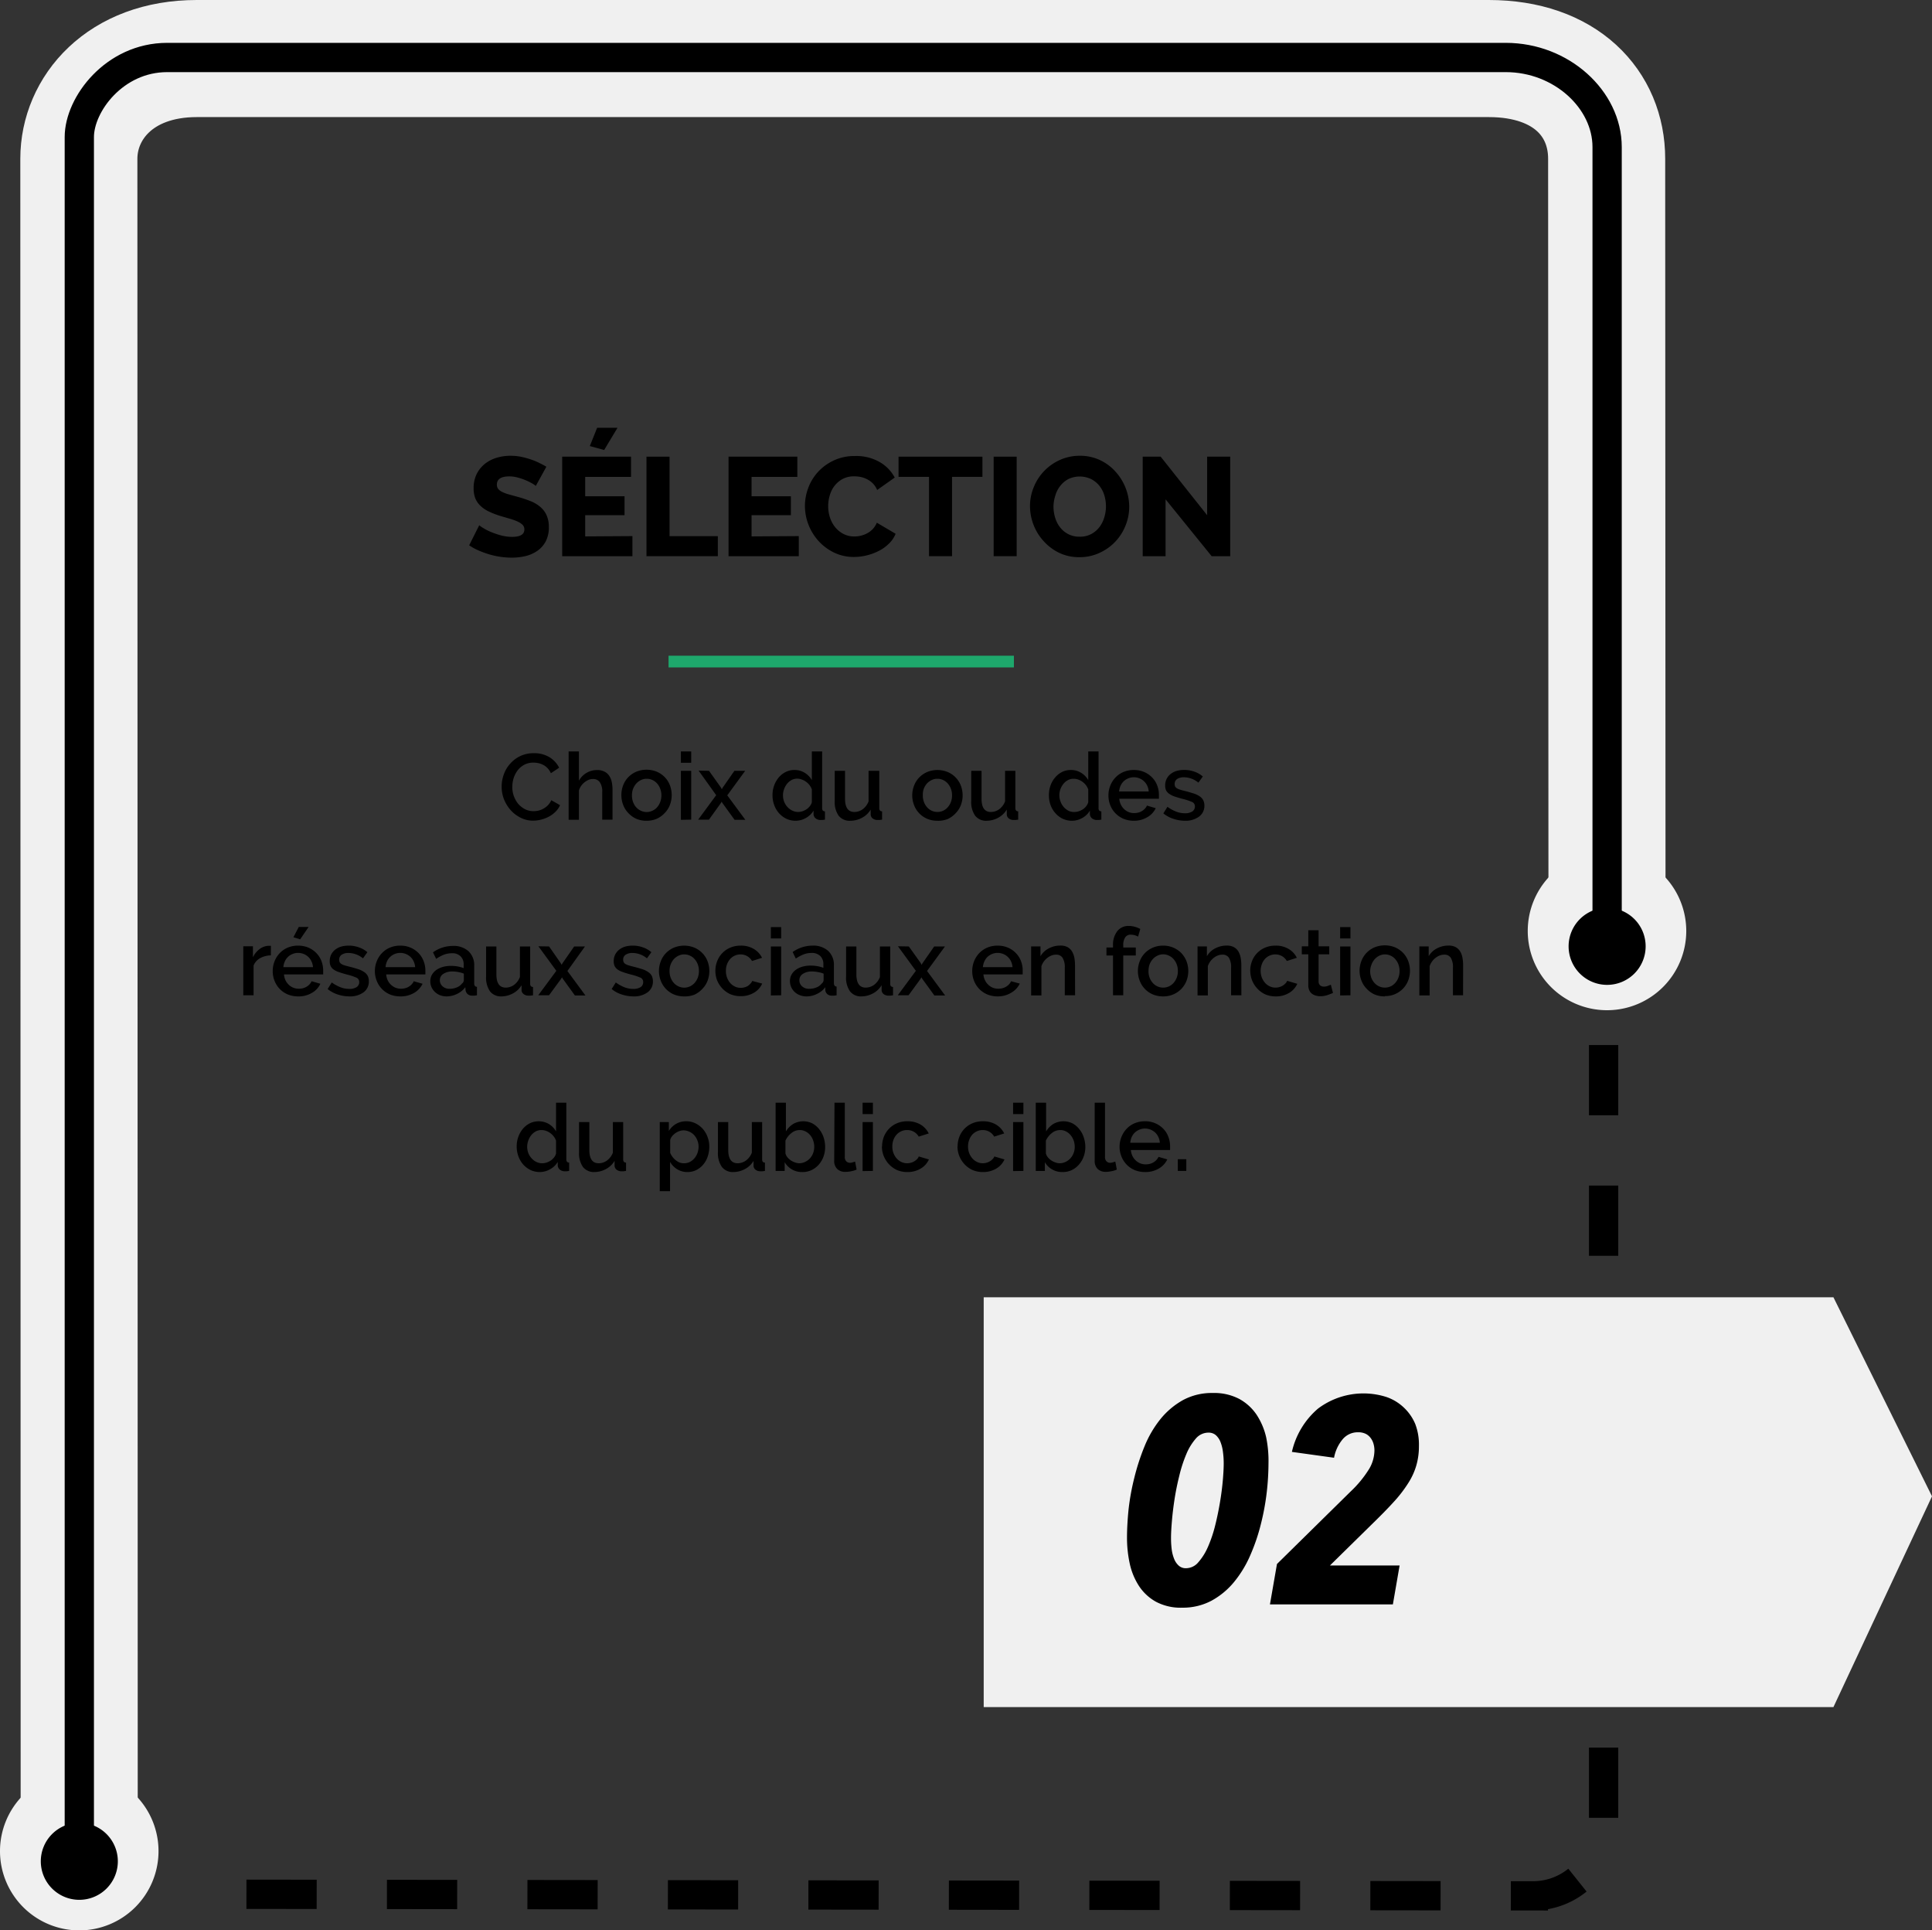 <svg id="Gris" xmlns="http://www.w3.org/2000/svg" viewBox="0 0 330.05 329.71"><rect x="0" y="0" width="330.05" height="329.71" fill="#333333" stroke="none"/><defs><style>.cls-1,.cls-2,.cls-4,.cls-5,.cls-6{fill:none;}.cls-1,.cls-4{stroke:#000;stroke-width:5px;}.cls-1,.cls-4,.cls-6{stroke-miterlimit:10;}.cls-1{stroke-dasharray:12;}.cls-2{stroke:#f0f0f0;stroke-linecap:round;stroke-linejoin:round;stroke-width:20px;}.cls-3{fill:#f0f0f0;}.cls-6{stroke:#1ea86c;stroke-width:2px;}</style></defs><path class="cls-1" d="M836.89,698.55l219.85.27a12.05,12.05,0,0,0,12-12l0-117v-36.4" transform="translate(-794.79 -375)"/><path class="cls-2" d="M1069.32,534.72l-.06-132.61c0-9.41-7-17.11-20.14-17.11H828.4c-13.14,0-20.14,8.49-20.14,17.11l.06,289.74" transform="translate(-794.79 -375)"/><path class="cls-3" d="M1082.86,534a13.54,13.54,0,1,1-13.55-13.53A13.55,13.55,0,0,1,1082.86,534Z" transform="translate(-794.79 -375)"/><path class="cls-3" d="M794.79,691.17a13.54,13.54,0,1,0,13.53-13.53A13.54,13.54,0,0,0,794.79,691.17Z" transform="translate(-794.79 -375)"/><polygon class="cls-3" points="313.21 221.58 168.05 221.58 168.05 291.58 313.21 291.58 330.05 255.58 313.21 221.58"/><path class="cls-4" d="M1069.34,537V400.11c0-8.09-7.79-15.29-17.31-15.29H823.34c-9,0-15,8-15,13.59V693.25" transform="translate(-794.79 -375)"/><path d="M1075.92,536.64a6.58,6.58,0,1,1-6.58-6.58A6.57,6.57,0,0,1,1075.92,536.64Z" transform="translate(-794.79 -375)"/><path d="M801.76,692.92a6.58,6.58,0,1,0,6.58-6.58A6.58,6.58,0,0,0,801.76,692.92Z" transform="translate(-794.79 -375)"/><path class="cls-5" d="M807.47,512.52" transform="translate(-794.79 -375)"/><path d="M1011.49,625a44.68,44.68,0,0,1-.3,4.9,41.45,41.45,0,0,1-1,5.42,32.75,32.75,0,0,1-1.8,5.3,19.13,19.13,0,0,1-2.77,4.58,13.09,13.09,0,0,1-3.85,3.2,10.39,10.39,0,0,1-5,1.2,9,9,0,0,1-4.48-1,8.25,8.25,0,0,1-2.92-2.7,11.45,11.45,0,0,1-1.58-3.82,20.73,20.73,0,0,1-.47-4.4c0-1.47.09-3.1.27-4.9a40.69,40.69,0,0,1,1-5.45,38,38,0,0,1,1.75-5.35,18.57,18.57,0,0,1,2.7-4.6,13.3,13.3,0,0,1,3.83-3.23,10.37,10.37,0,0,1,5.1-1.22,9.24,9.24,0,0,1,4.5,1,8.48,8.48,0,0,1,3,2.73,11.79,11.79,0,0,1,1.63,3.87A20.17,20.17,0,0,1,1011.49,625Zm-7.65,0a14.2,14.2,0,0,0-.13-2,6.94,6.94,0,0,0-.42-1.7,3.06,3.06,0,0,0-.81-1.18,1.88,1.88,0,0,0-1.26-.42,2.82,2.82,0,0,0-2.13,1,9.65,9.65,0,0,0-1.64,2.68,23.3,23.3,0,0,0-1.2,3.7q-.51,2.05-.81,4t-.45,3.75q-.15,1.75-.15,2.85a15.22,15.22,0,0,0,.12,2,6.56,6.56,0,0,0,.43,1.63,3,3,0,0,0,.78,1.12,1.76,1.76,0,0,0,1.23.43,2.76,2.76,0,0,0,2.09-1,10,10,0,0,0,1.66-2.65,22.59,22.59,0,0,0,1.23-3.65c.34-1.35.61-2.69.83-4s.38-2.58.48-3.73S1003.84,625.71,1003.84,625Z" transform="translate(-794.79 -375)"/><path d="M1037.19,622a11.66,11.66,0,0,1-.43,3.25,11.34,11.34,0,0,1-1.32,2.95,22.26,22.26,0,0,1-2.25,3q-1.35,1.51-3.2,3.33l-8,7.86h11.9l-1.15,6.65h-21l1.2-6.9,12.6-12.4a19,19,0,0,0,3.17-3.88,6.32,6.32,0,0,0,.88-3.12,4.16,4.16,0,0,0-.15-1.1,3,3,0,0,0-.48-1,2.43,2.43,0,0,0-.85-.73,2.87,2.87,0,0,0-1.32-.27,3.35,3.35,0,0,0-2.65,1.22,6.84,6.84,0,0,0-1.45,3.13l-7.2-1a13.69,13.69,0,0,1,4.47-7.4,12.92,12.92,0,0,1,11.6-2,8.11,8.11,0,0,1,3,1.78,8.22,8.22,0,0,1,2,2.85A9.88,9.88,0,0,1,1037.19,622Z" transform="translate(-794.79 -375)"/><line class="cls-6" x1="114.21" y1="113" x2="173.21" y2="113"/><path d="M886.32,458a3.09,3.09,0,0,0-.5-.36,10.26,10.26,0,0,0-2.5-1.05,5.39,5.39,0,0,0-1.53-.22c-1.41,0-2.12.47-2.12,1.42a1.17,1.17,0,0,0,.23.72,2,2,0,0,0,.67.51,6.65,6.65,0,0,0,1.12.42l1.56.43a21.14,21.14,0,0,1,2.21.74,5.83,5.83,0,0,1,1.66,1,4,4,0,0,1,1.06,1.43,4.91,4.91,0,0,1,.37,2,5.06,5.06,0,0,1-.54,2.44,4.54,4.54,0,0,1-1.43,1.61,6.08,6.08,0,0,1-2,.89,10.31,10.31,0,0,1-2.37.27,14,14,0,0,1-1.92-.14,14.87,14.87,0,0,1-1.92-.42,17.67,17.67,0,0,1-1.81-.66,9.65,9.65,0,0,1-1.62-.89l1.72-3.43a3.74,3.74,0,0,0,.63.45,9.23,9.23,0,0,0,1.31.68,14.67,14.67,0,0,0,1.74.6,7.49,7.49,0,0,0,1.94.26c1.39,0,2.09-.42,2.09-1.27a1.09,1.09,0,0,0-.31-.79,3,3,0,0,0-.87-.57,9.74,9.74,0,0,0-1.31-.47l-1.64-.48a14.58,14.58,0,0,1-2-.78,5.35,5.35,0,0,1-1.43-1,3.71,3.71,0,0,1-.84-1.27,4.77,4.77,0,0,1-.27-1.68,5.44,5.44,0,0,1,.5-2.38,5.29,5.29,0,0,1,1.37-1.74,5.9,5.9,0,0,1,2-1.06,8,8,0,0,1,2.42-.36,9.34,9.34,0,0,1,1.75.16,13.73,13.73,0,0,1,1.65.44,10.39,10.39,0,0,1,1.48.6c.46.22.88.44,1.26.67Z" transform="translate(-794.79 -375)"/><path d="M902.83,466.57V470h-12V453h11.76v3.46h-7.83v3.31h6.72V463h-6.72v3.62ZM898,451.86l-2.45-.67,1.25-3.12h3.48Z" transform="translate(-794.79 -375)"/><path d="M905.23,470V453h3.94v13.58h8.25V470Z" transform="translate(-794.79 -375)"/><path d="M931.25,466.57V470h-12V453H931v3.46h-7.82v3.31h6.72V463h-6.72v3.62Z" transform="translate(-794.79 -375)"/><path d="M932.3,461.37a8.64,8.64,0,0,1,.58-3.06,8.2,8.2,0,0,1,1.68-2.73,8.44,8.44,0,0,1,2.69-1.94,8.28,8.28,0,0,1,3.6-.75,8.05,8.05,0,0,1,4.16,1,6.64,6.64,0,0,1,2.63,2.68l-3,2.12a3.64,3.64,0,0,0-.74-1.12,3.71,3.71,0,0,0-1-.72,4,4,0,0,0-1.08-.38,5.08,5.08,0,0,0-1.08-.11,4.12,4.12,0,0,0-2,.45,4.43,4.43,0,0,0-1.39,1.18,4.7,4.7,0,0,0-.81,1.63,6.52,6.52,0,0,0-.27,1.85,6.3,6.3,0,0,0,.31,1.94,5.21,5.21,0,0,0,.9,1.66,4.47,4.47,0,0,0,1.42,1.14,4,4,0,0,0,1.86.42,4.63,4.63,0,0,0,1.09-.13,4.54,4.54,0,0,0,1.08-.41,3.62,3.62,0,0,0,.95-.72,3.46,3.46,0,0,0,.7-1.09l3.21,1.89a4.73,4.73,0,0,1-1.14,1.68,6.65,6.65,0,0,1-1.74,1.25,9.16,9.16,0,0,1-2.09.77,9,9,0,0,1-2.16.26,7.66,7.66,0,0,1-3.39-.75,8.7,8.7,0,0,1-2.67-2,9,9,0,0,1-1.72-2.83A8.8,8.8,0,0,1,932.3,461.37Z" transform="translate(-794.79 -375)"/><path d="M962.62,456.45h-5.19V470H953.5V456.45h-5.21V453h14.33Z" transform="translate(-794.79 -375)"/><path d="M964.54,470V453h3.93v17Z" transform="translate(-794.79 -375)"/><path d="M979.2,470.17a7.9,7.9,0,0,1-3.46-.74,8.59,8.59,0,0,1-2.66-2,8.78,8.78,0,0,1-1.72-2.77,8.88,8.88,0,0,1-.61-3.21,8.4,8.4,0,0,1,.64-3.24,8.54,8.54,0,0,1,1.77-2.75,8.67,8.67,0,0,1,2.7-1.9,8.2,8.2,0,0,1,3.41-.71,7.87,7.87,0,0,1,3.46.75,8.2,8.2,0,0,1,2.66,2,9,9,0,0,1,2.31,5.95,8.58,8.58,0,0,1-.64,3.24,8.54,8.54,0,0,1-4.45,4.65A8,8,0,0,1,979.2,470.17Zm-4.44-8.64a6.4,6.4,0,0,0,.29,1.91,5,5,0,0,0,.85,1.65,4.24,4.24,0,0,0,1.4,1.15,4.11,4.11,0,0,0,1.92.43,4,4,0,0,0,2-.46,4.31,4.31,0,0,0,1.39-1.18,5.08,5.08,0,0,0,.83-1.66,6.44,6.44,0,0,0,0-3.79,4.8,4.8,0,0,0-.86-1.63,4.3,4.3,0,0,0-1.41-1.13,4.55,4.55,0,0,0-3.86,0,4.39,4.39,0,0,0-1.39,1.17,4.72,4.72,0,0,0-.84,1.64A6.34,6.34,0,0,0,974.76,461.53Z" transform="translate(-794.79 -375)"/><path d="M993.91,460.29V470H990V453h3.07l7.94,10V453h3.94v17h-3.17Z" transform="translate(-794.79 -375)"/><path d="M880.49,509.27a5.87,5.87,0,0,1,.37-2,5.33,5.33,0,0,1,1.08-1.82,5.39,5.39,0,0,1,1.73-1.31,5.3,5.3,0,0,1,2.32-.49,5,5,0,0,1,2.66.68,4.48,4.48,0,0,1,1.66,1.8l-1.41.94a3,3,0,0,0-.57-.86,2.59,2.59,0,0,0-.74-.56,3.06,3.06,0,0,0-.83-.3,4,4,0,0,0-.83-.09,3.28,3.28,0,0,0-1.57.36,3.58,3.58,0,0,0-1.13.95,4.55,4.55,0,0,0-.69,1.33,5,5,0,0,0-.23,1.47,4.5,4.5,0,0,0,1,2.92,4,4,0,0,0,1.16.92,3.19,3.19,0,0,0,1.48.34,3.64,3.64,0,0,0,.85-.1,3.29,3.29,0,0,0,.85-.34,3.43,3.43,0,0,0,.75-.58,3,3,0,0,0,.57-.85l1.49.85a3.45,3.45,0,0,1-.77,1.12,4.86,4.86,0,0,1-1.12.83,6,6,0,0,1-1.32.51,5.43,5.43,0,0,1-1.37.18,4.6,4.6,0,0,1-2.19-.52,5.71,5.71,0,0,1-1.71-1.33,6.33,6.33,0,0,1-1.12-1.87A5.88,5.88,0,0,1,880.49,509.27Z" transform="translate(-794.79 -375)"/><path d="M899.43,515h-1.76v-4.69a2.8,2.8,0,0,0-.41-1.7,1.36,1.36,0,0,0-1.17-.55,1.94,1.94,0,0,0-.74.14,2.73,2.73,0,0,0-.69.41,2.91,2.91,0,0,0-.59.62,2.62,2.62,0,0,0-.38.79v5h-1.76V503.35h1.76v5a3.5,3.5,0,0,1,3.1-1.82,2.62,2.62,0,0,1,1.29.28,2.14,2.14,0,0,1,.81.74,3,3,0,0,1,.42,1.08,6.86,6.86,0,0,1,.12,1.31Z" transform="translate(-794.79 -375)"/><path d="M905.24,515.19a4.38,4.38,0,0,1-1.78-.35,4.27,4.27,0,0,1-1.36-1,4.08,4.08,0,0,1-.86-1.38,4.72,4.72,0,0,1,0-3.31,4.09,4.09,0,0,1,.87-1.39,4.24,4.24,0,0,1,1.36-.94,4.65,4.65,0,0,1,3.54,0,4.24,4.24,0,0,1,1.36.94,4.09,4.09,0,0,1,.87,1.39,4.72,4.72,0,0,1,0,3.31,4,4,0,0,1-.87,1.38,4.27,4.27,0,0,1-1.36,1A4.4,4.4,0,0,1,905.24,515.19Zm-2.49-4.32a3.14,3.14,0,0,0,.19,1.12,2.71,2.71,0,0,0,.52.89,2.45,2.45,0,0,0,.8.59,2.29,2.29,0,0,0,2,0,2.34,2.34,0,0,0,.8-.6,2.87,2.87,0,0,0,.52-.9,3.1,3.1,0,0,0,.2-1.12,3.17,3.17,0,0,0-.2-1.11,2.76,2.76,0,0,0-.52-.9,2.34,2.34,0,0,0-.8-.6,2.17,2.17,0,0,0-1-.22,2.2,2.2,0,0,0-1,.23,2.71,2.71,0,0,0-.79.6,3.27,3.27,0,0,0-.54.91A3.12,3.12,0,0,0,902.75,510.87Z" transform="translate(-794.79 -375)"/><path d="M911.11,505.29v-1.94h1.76v1.94Zm0,9.74v-8.37h1.76V515Z" transform="translate(-794.79 -375)"/><path d="M915.91,506.66l2.05,2.87.14.27.15-.27,2-2.87h1.84l-3.06,4.19,3.09,4.18h-1.84l-2.06-2.85-.15-.25-.14.25L915.9,515h-1.84l3.08-4.18-3-4.19Z" transform="translate(-794.79 -375)"/><path d="M930.7,515.19a3.72,3.72,0,0,1-1.57-.34,4,4,0,0,1-1.25-.94,4.25,4.25,0,0,1-.82-1.38,4.8,4.8,0,0,1-.3-1.71,4.69,4.69,0,0,1,.28-1.65,4.49,4.49,0,0,1,.78-1.37,3.73,3.73,0,0,1,1.19-.94,3.23,3.23,0,0,1,1.49-.34,3.19,3.19,0,0,1,1.78.49,3.47,3.47,0,0,1,1.2,1.24v-4.9h1.76V513a.68.68,0,0,0,.1.43.5.5,0,0,0,.38.15V515l-.44.06-.28,0a1.32,1.32,0,0,1-.86-.27,1,1,0,0,1-.37-.71l0-.62a3.41,3.41,0,0,1-1.27,1.23A3.53,3.53,0,0,1,930.7,515.19Zm.43-1.5a2.65,2.65,0,0,0,.77-.13,3.27,3.27,0,0,0,.7-.35,2.52,2.52,0,0,0,.55-.53,1.71,1.71,0,0,0,.33-.66v-2.19a2.75,2.75,0,0,0-1-1.31,2.54,2.54,0,0,0-.71-.37A2.21,2.21,0,0,0,931,508a2,2,0,0,0-1,.24,2.59,2.59,0,0,0-.76.64,3.21,3.21,0,0,0-.5.91,3,3,0,0,0-.19,1.06,3.06,3.06,0,0,0,.2,1.09,3,3,0,0,0,.55.89,2.79,2.79,0,0,0,.81.61A2.25,2.25,0,0,0,931.13,513.69Z" transform="translate(-794.79 -375)"/><path d="M940.06,515.19a2.38,2.38,0,0,1-2-.86,4.06,4.06,0,0,1-.67-2.55v-5.12h1.76v4.77c0,1.5.53,2.26,1.6,2.26a2.44,2.44,0,0,0,1.42-.47,3,3,0,0,0,1-1.34v-5.22H945V513a.67.67,0,0,0,.11.43.47.47,0,0,0,.37.15V515l-.44.06-.34,0a1.34,1.34,0,0,1-.82-.26.9.9,0,0,1-.35-.68l0-.84a3.74,3.74,0,0,1-1.46,1.39A4.17,4.17,0,0,1,940.06,515.19Z" transform="translate(-794.79 -375)"/><path d="M954.94,515.19a4.43,4.43,0,0,1-1.79-.35,4.12,4.12,0,0,1-2.21-2.33,4.57,4.57,0,0,1,0-3.31,4.09,4.09,0,0,1,.87-1.39,4.24,4.24,0,0,1,1.36-.94,4.63,4.63,0,0,1,3.53,0,4.13,4.13,0,0,1,2.24,2.33,4.72,4.72,0,0,1,0,3.31,4.12,4.12,0,0,1-.88,1.38,4.27,4.27,0,0,1-1.36,1A4.35,4.35,0,0,1,954.94,515.19Zm-2.5-4.32a3.14,3.14,0,0,0,.19,1.12,2.92,2.92,0,0,0,.53.89,2.41,2.41,0,0,0,.79.59,2.33,2.33,0,0,0,2.76-.6,2.89,2.89,0,0,0,.53-.9,3.1,3.1,0,0,0,.19-1.12,3.16,3.16,0,0,0-.19-1.11,2.78,2.78,0,0,0-.53-.9,2.31,2.31,0,0,0-.79-.6,2.17,2.17,0,0,0-1-.22,2.13,2.13,0,0,0-1,.23,2.63,2.63,0,0,0-.8.6,3,3,0,0,0-.53.91A3.12,3.12,0,0,0,952.44,510.87Z" transform="translate(-794.79 -375)"/><path d="M963.38,515.19a2.37,2.37,0,0,1-2-.86,4.06,4.06,0,0,1-.67-2.55v-5.12h1.76v4.77c0,1.5.53,2.26,1.6,2.26a2.46,2.46,0,0,0,1.42-.47,3,3,0,0,0,1-1.34v-5.22h1.76V513a.67.67,0,0,0,.11.43.46.46,0,0,0,.37.15V515l-.45.06-.33,0a1.34,1.34,0,0,1-.82-.26.9.9,0,0,1-.35-.68l0-.84a3.81,3.81,0,0,1-1.46,1.39A4.21,4.21,0,0,1,963.38,515.19Z" transform="translate(-794.79 -375)"/><path d="M977.91,515.19a3.75,3.75,0,0,1-1.57-.34,4,4,0,0,1-1.24-.94,4.27,4.27,0,0,1-.83-1.38,4.8,4.8,0,0,1-.29-1.71,4.92,4.92,0,0,1,.27-1.65,4.31,4.31,0,0,1,.79-1.37,3.8,3.8,0,0,1,1.18-.94,3.27,3.27,0,0,1,1.5-.34,3.24,3.24,0,0,1,1.78.49,3.47,3.47,0,0,1,1.2,1.24v-4.9h1.76V513a.68.68,0,0,0,.1.43.48.48,0,0,0,.38.15V515l-.44.06-.29,0a1.34,1.34,0,0,1-.86-.27,1,1,0,0,1-.37-.71l0-.62a3.38,3.38,0,0,1-1.26,1.23A3.59,3.59,0,0,1,977.91,515.19Zm.43-1.5a2.54,2.54,0,0,0,.77-.13,3.35,3.35,0,0,0,.71-.35,2.76,2.76,0,0,0,.55-.53,2,2,0,0,0,.33-.66v-2.19a3,3,0,0,0-.41-.74,3.23,3.23,0,0,0-.6-.57,2.68,2.68,0,0,0-.71-.37,2.31,2.31,0,0,0-.77-.13,2,2,0,0,0-1,.24,2.47,2.47,0,0,0-.76.64,3.11,3.11,0,0,0-.69,2A3.06,3.06,0,0,0,976,512a2.79,2.79,0,0,0,1.36,1.5A2.17,2.17,0,0,0,978.34,513.69Z" transform="translate(-794.79 -375)"/><path d="M988.49,515.19a4.63,4.63,0,0,1-1.78-.34,4.28,4.28,0,0,1-1.37-.94,4.12,4.12,0,0,1-.88-1.38,4.38,4.38,0,0,1-.31-1.66,4.46,4.46,0,0,1,.31-1.67,4.27,4.27,0,0,1,.88-1.39,4.16,4.16,0,0,1,1.37-.95,4.46,4.46,0,0,1,1.79-.34,4.4,4.4,0,0,1,1.77.35,4.09,4.09,0,0,1,1.35.94,3.84,3.84,0,0,1,.86,1.36,4.39,4.39,0,0,1,.29,1.62c0,.13,0,.25,0,.36s0,.2,0,.28H986a2.74,2.74,0,0,0,.27,1,2.43,2.43,0,0,0,.56.77,2.51,2.51,0,0,0,.78.51,2.39,2.39,0,0,0,.92.17,3.27,3.27,0,0,0,.7-.08,2.53,2.53,0,0,0,.63-.26,2.24,2.24,0,0,0,.51-.41,1.69,1.69,0,0,0,.35-.53l1.51.44a3.49,3.49,0,0,1-1.44,1.54A4.41,4.41,0,0,1,988.49,515.19Zm2.54-5a2.84,2.84,0,0,0-.26-1,2.54,2.54,0,0,0-.56-.76,2.4,2.4,0,0,0-.78-.49,2.5,2.5,0,0,0-.94-.18,2.46,2.46,0,0,0-.94.18,2.64,2.64,0,0,0-.78.49,2.49,2.49,0,0,0-.54.76,3.09,3.09,0,0,0-.26,1Z" transform="translate(-794.79 -375)"/><path d="M997.25,515.19a6.3,6.3,0,0,1-2-.33,5.17,5.17,0,0,1-1.72-.93l.7-1.12a6.71,6.71,0,0,0,1.49.82,4.11,4.11,0,0,0,1.5.28,2.21,2.21,0,0,0,1.24-.3,1,1,0,0,0,.46-.87.8.8,0,0,0-.51-.77,10.34,10.34,0,0,0-1.6-.52c-.53-.14-1-.28-1.35-.4a3.67,3.67,0,0,1-.91-.45A1.66,1.66,0,0,1,994,510a1.88,1.88,0,0,1-.16-.82,2.45,2.45,0,0,1,.25-1.14,2.33,2.33,0,0,1,.69-.84,3,3,0,0,1,1-.52,4.72,4.72,0,0,1,1.28-.17,5.08,5.08,0,0,1,1.76.29,4.35,4.35,0,0,1,1.45.83l-.75,1.05a4,4,0,0,0-2.48-.92,2.11,2.11,0,0,0-1.13.28,1,1,0,0,0-.45.88,1,1,0,0,0,.09.44.93.93,0,0,0,.32.3,2.31,2.31,0,0,0,.56.23c.22.07.51.15.85.23.57.14,1,.28,1.47.42a4,4,0,0,1,1,.49,1.73,1.73,0,0,1,.59.65,2,2,0,0,1,.2.91,2.26,2.26,0,0,1-.91,1.89A3.89,3.89,0,0,1,997.25,515.19Z" transform="translate(-794.79 -375)"/><path d="M841.06,538.18a4,4,0,0,0-1.82.47,2.56,2.56,0,0,0-1.13,1.26V545h-1.76v-8.37H838v1.87a3.83,3.83,0,0,1,1.12-1.38,2.74,2.74,0,0,1,1.5-.57h.26l.19,0Z" transform="translate(-794.79 -375)"/><path d="M845.71,545.19a4.58,4.58,0,0,1-1.77-.34,4.18,4.18,0,0,1-1.37-.94,4.23,4.23,0,0,1-.88-1.38,4.38,4.38,0,0,1-.31-1.66,4.46,4.46,0,0,1,.31-1.67,4.27,4.27,0,0,1,.88-1.39,4.06,4.06,0,0,1,1.37-.95,4.46,4.46,0,0,1,1.79-.34,4.4,4.4,0,0,1,1.77.35,4.09,4.09,0,0,1,1.35.94,4,4,0,0,1,.86,1.36,4.61,4.61,0,0,1,.29,1.62c0,.13,0,.25,0,.36s0,.2,0,.28h-6.7a3,3,0,0,0,.26,1,2.59,2.59,0,0,0,.56.77,2.44,2.44,0,0,0,.79.51,2.59,2.59,0,0,0,.92.17,3.17,3.17,0,0,0,.69-.08,2.77,2.77,0,0,0,.64-.26,2.24,2.24,0,0,0,.51-.41,1.88,1.88,0,0,0,.35-.53l1.5.43a3.43,3.43,0,0,1-1.43,1.55A4.42,4.42,0,0,1,845.71,545.19Zm2.55-5a2.64,2.64,0,0,0-.27-1,2.36,2.36,0,0,0-.55-.76,2.4,2.4,0,0,0-.78-.49,2.55,2.55,0,0,0-.95-.18,2.41,2.41,0,0,0-.93.18,2.38,2.38,0,0,0-1.32,1.25,2.84,2.84,0,0,0-.26,1Zm-2.19-4.75-1.16-.35.92-1.76h1.68Z" transform="translate(-794.79 -375)"/><path d="M854.48,545.19a6.41,6.41,0,0,1-2-.33,5.27,5.27,0,0,1-1.72-.93l.71-1.12a6.71,6.71,0,0,0,1.49.82,4.11,4.11,0,0,0,1.5.28,2.23,2.23,0,0,0,1.24-.3,1,1,0,0,0,.46-.87.81.81,0,0,0-.52-.77,10,10,0,0,0-1.6-.52c-.52-.14-1-.28-1.34-.41a3.22,3.22,0,0,1-.91-.44,1.48,1.48,0,0,1-.51-.59,1.88,1.88,0,0,1-.16-.82,2.58,2.58,0,0,1,.24-1.14,2.55,2.55,0,0,1,.69-.84,3.12,3.12,0,0,1,1-.52,4.77,4.77,0,0,1,1.28-.17,5,5,0,0,1,1.76.29,4.4,4.4,0,0,1,1.46.83l-.75,1.05a4,4,0,0,0-2.48-.92,2.08,2.08,0,0,0-1.13.28,1,1,0,0,0-.46.88,1,1,0,0,0,.1.44.89.89,0,0,0,.31.3,2.49,2.49,0,0,0,.56.23c.23.07.52.15.86.23.56.14,1,.28,1.46.42a4,4,0,0,1,1,.49,1.82,1.82,0,0,1,.59.65,2,2,0,0,1,.19.91,2.25,2.25,0,0,1-.9,1.89A3.91,3.91,0,0,1,854.48,545.19Z" transform="translate(-794.79 -375)"/><path d="M863.17,545.19a4.67,4.67,0,0,1-1.78-.34,4.13,4.13,0,0,1-1.36-.94,4.07,4.07,0,0,1-.88-1.38,4.38,4.38,0,0,1-.32-1.66,4.47,4.47,0,0,1,.32-1.67,4.11,4.11,0,0,1,.88-1.39,4,4,0,0,1,1.36-.95,4.51,4.51,0,0,1,1.8-.34,4.35,4.35,0,0,1,1.76.35,4.24,4.24,0,0,1,1.36.94,4,4,0,0,1,.85,1.36,4.4,4.4,0,0,1,.3,1.62c0,.13,0,.25,0,.36s0,.2,0,.28h-6.7a3,3,0,0,0,.26,1,2.43,2.43,0,0,0,.56.77,2.51,2.51,0,0,0,.78.51,2.63,2.63,0,0,0,.92.17,3.27,3.27,0,0,0,.7-.08,2.53,2.53,0,0,0,.63-.26,2.24,2.24,0,0,0,.51-.41,1.69,1.69,0,0,0,.35-.53l1.51.43a3.54,3.54,0,0,1-1.43,1.55A4.47,4.47,0,0,1,863.17,545.19Zm2.54-5a2.84,2.84,0,0,0-.26-1,2.52,2.52,0,0,0-.55-.76,2.56,2.56,0,0,0-.79-.49,2.54,2.54,0,0,0-1.88,0,2.47,2.47,0,0,0-.77.49,2.36,2.36,0,0,0-.55.76,2.83,2.83,0,0,0-.25,1Z" transform="translate(-794.79 -375)"/><path d="M871.12,545.19A3.19,3.19,0,0,1,870,545a2.66,2.66,0,0,1-1.49-1.38,2.58,2.58,0,0,1-.21-1,2.26,2.26,0,0,1,.25-1.08,2.61,2.61,0,0,1,.73-.83,3.76,3.76,0,0,1,1.12-.54,5,5,0,0,1,1.44-.19,6.41,6.41,0,0,1,1.16.1,5.6,5.6,0,0,1,1,.28v-.58a1.89,1.89,0,0,0-.53-1.44,2,2,0,0,0-1.52-.52,3.74,3.74,0,0,0-1.31.24,6.78,6.78,0,0,0-1.34.72l-.54-1.12a5.86,5.86,0,0,1,3.35-1.09,3.81,3.81,0,0,1,2.69.88,3.25,3.25,0,0,1,1,2.53v3c0,.37.16.56.47.58V545l-.44.06-.36,0a1.12,1.12,0,0,1-.79-.26,1.07,1.07,0,0,1-.35-.65l-.05-.53a3.69,3.69,0,0,1-1.38,1.13A4.09,4.09,0,0,1,871.12,545.19Zm.48-1.3a3.07,3.07,0,0,0,1.21-.23,2.07,2.07,0,0,0,.89-.65.8.8,0,0,0,.33-.6V541.3a4.75,4.75,0,0,0-.95-.27,5.52,5.52,0,0,0-1-.1,2.73,2.73,0,0,0-1.55.41,1.25,1.25,0,0,0-.6,1.08,1.36,1.36,0,0,0,.47,1.05A1.69,1.69,0,0,0,871.6,543.89Z" transform="translate(-794.79 -375)"/><path d="M880.5,545.19a2.38,2.38,0,0,1-2-.86,4.13,4.13,0,0,1-.67-2.55v-5.12h1.76v4.77c0,1.5.53,2.26,1.6,2.26a2.44,2.44,0,0,0,1.42-.47,3,3,0,0,0,1-1.34v-5.22h1.75V543a.67.67,0,0,0,.11.43.52.52,0,0,0,.38.15V545l-.45.06-.34,0a1.29,1.29,0,0,1-.81-.26.88.88,0,0,1-.36-.68l0-.84a3.74,3.74,0,0,1-1.46,1.39A4.17,4.17,0,0,1,880.5,545.19Z" transform="translate(-794.79 -375)"/><path d="M888.59,536.66l2,2.87.15.27.14-.27,2-2.87h1.84l-3,4.19,3.08,4.18H893l-2.06-2.85-.14-.25-.15.25L888.58,545h-1.84l3.09-4.18-3.06-4.19Z" transform="translate(-794.79 -375)"/><path d="M903,545.19a6.41,6.41,0,0,1-2-.33,5.17,5.17,0,0,1-1.72-.93l.71-1.12a6.65,6.65,0,0,0,1.48.82,4.12,4.12,0,0,0,1.51.28,2.25,2.25,0,0,0,1.24-.3,1,1,0,0,0,.45-.87.8.8,0,0,0-.51-.77,10,10,0,0,0-1.6-.52c-.52-.14-1-.28-1.34-.41a3.29,3.29,0,0,1-.92-.44,1.66,1.66,0,0,1-.51-.59,2,2,0,0,1-.16-.82,2.58,2.58,0,0,1,.25-1.14,2.55,2.55,0,0,1,.69-.84,3.12,3.12,0,0,1,1-.52,4.77,4.77,0,0,1,1.28-.17,5,5,0,0,1,1.76.29,4.4,4.4,0,0,1,1.46.83l-.76,1.05a3.93,3.93,0,0,0-2.47-.92,2.08,2.08,0,0,0-1.13.28.94.94,0,0,0-.46.88.87.87,0,0,0,.1.44.81.81,0,0,0,.31.3,2.31,2.31,0,0,0,.56.23c.23.07.51.15.86.23.56.14,1,.28,1.46.42a3.8,3.8,0,0,1,1,.49,1.76,1.76,0,0,1,.6.65,2.11,2.11,0,0,1,.19.91,2.23,2.23,0,0,1-.91,1.89A3.88,3.88,0,0,1,903,545.19Z" transform="translate(-794.79 -375)"/><path d="M911.67,545.19a4.43,4.43,0,0,1-1.79-.35,4.12,4.12,0,0,1-2.21-2.33,4.57,4.57,0,0,1,0-3.31,4.09,4.09,0,0,1,.87-1.39,4.24,4.24,0,0,1,1.36-.94,4.63,4.63,0,0,1,3.53,0,4.13,4.13,0,0,1,2.24,2.33,4.72,4.72,0,0,1,0,3.31,4.12,4.12,0,0,1-.88,1.38,4.27,4.27,0,0,1-1.36,1A4.35,4.35,0,0,1,911.67,545.19Zm-2.5-4.32a3.14,3.14,0,0,0,.19,1.12,2.92,2.92,0,0,0,.53.89,2.41,2.41,0,0,0,.79.59,2.32,2.32,0,0,0,2,0,2.44,2.44,0,0,0,.79-.6,2.89,2.89,0,0,0,.53-.9,3.1,3.1,0,0,0,.19-1.12,3.16,3.16,0,0,0-.19-1.11,2.78,2.78,0,0,0-.53-.9,2.31,2.31,0,0,0-.79-.6,2.2,2.2,0,0,0-1-.22,2.13,2.13,0,0,0-1,.23,2.63,2.63,0,0,0-.8.6,3,3,0,0,0-.53.91A3.12,3.12,0,0,0,909.17,540.87Z" transform="translate(-794.79 -375)"/><path d="M917,540.84a4.46,4.46,0,0,1,.31-1.67,4.1,4.1,0,0,1,2.24-2.31,4.46,4.46,0,0,1,1.79-.34,4.2,4.2,0,0,1,2.23.57,3.57,3.57,0,0,1,1.4,1.51l-1.71.54a2.22,2.22,0,0,0-.82-.82,2.2,2.2,0,0,0-1.13-.3,2.34,2.34,0,0,0-1,.21,2.38,2.38,0,0,0-.79.58,2.92,2.92,0,0,0-.53.89,3.17,3.17,0,0,0-.19,1.14A3.14,3.14,0,0,0,919,542a3,3,0,0,0,.54.91,2.59,2.59,0,0,0,.8.6,2.33,2.33,0,0,0,1,.22,2.3,2.3,0,0,0,.64-.09,2.23,2.23,0,0,0,.59-.25A2.41,2.41,0,0,0,923,543a1.61,1.61,0,0,0,.3-.45L925,543a3.39,3.39,0,0,1-1.39,1.55,4.31,4.31,0,0,1-2.3.6,4.49,4.49,0,0,1-1.78-.35,4.31,4.31,0,0,1-1.37-1,4.56,4.56,0,0,1-.88-1.39A4.62,4.62,0,0,1,917,540.84Z" transform="translate(-794.79 -375)"/><path d="M926.48,535.29v-1.94h1.76v1.94Zm0,9.74v-8.37h1.76V545Z" transform="translate(-794.79 -375)"/><path d="M932.58,545.19a3.15,3.15,0,0,1-1.13-.2,2.72,2.72,0,0,1-.9-.55,2.56,2.56,0,0,1-.81-1.87,2.27,2.27,0,0,1,.26-1.08,2.49,2.49,0,0,1,.73-.83,3.65,3.65,0,0,1,1.12-.54,5,5,0,0,1,1.43-.19,6.6,6.6,0,0,1,1.17.1,5.82,5.82,0,0,1,1,.28v-.58a1.93,1.93,0,0,0-.53-1.44,2.06,2.06,0,0,0-1.52-.52,3.76,3.76,0,0,0-1.32.24,7.07,7.07,0,0,0-1.34.72l-.54-1.12a5.91,5.91,0,0,1,3.36-1.09,3.82,3.82,0,0,1,2.69.88,3.25,3.25,0,0,1,1,2.53v3c0,.37.15.56.46.58V545l-.44.06-.36,0a1.14,1.14,0,0,1-.79-.26,1.06,1.06,0,0,1-.34-.65l0-.53a3.8,3.8,0,0,1-1.39,1.13A4,4,0,0,1,932.58,545.19Zm.48-1.3a3.05,3.05,0,0,0,1.2-.23,2,2,0,0,0,.89-.65.79.79,0,0,0,.34-.6V541.3a4.94,4.94,0,0,0-1-.27,5.73,5.73,0,0,0-1-.1,2.69,2.69,0,0,0-1.54.41,1.25,1.25,0,0,0-.6,1.08,1.35,1.35,0,0,0,.46,1.05A1.71,1.71,0,0,0,933.06,543.89Z" transform="translate(-794.79 -375)"/><path d="M942,545.19a2.37,2.37,0,0,1-2-.86,4.06,4.06,0,0,1-.67-2.55v-5.12h1.76v4.77c0,1.5.53,2.26,1.6,2.26a2.46,2.46,0,0,0,1.42-.47,3,3,0,0,0,1-1.34v-5.22h1.76V543a.75.75,0,0,0,.1.43.54.54,0,0,0,.38.15V545l-.45.06-.33,0a1.32,1.32,0,0,1-.82-.26.9.9,0,0,1-.35-.68l0-.84a3.81,3.81,0,0,1-1.46,1.39A4.21,4.21,0,0,1,942,545.19Z" transform="translate(-794.79 -375)"/><path d="M950.05,536.66l2.05,2.87.14.27.14-.27,2-2.87h1.84l-3.06,4.19,3.09,4.18h-1.84l-2.07-2.85-.14-.25-.14.25L950,545h-1.84l3.09-4.18-3.06-4.19Z" transform="translate(-794.79 -375)"/><path d="M965.22,545.19a4.63,4.63,0,0,1-1.78-.34,4.28,4.28,0,0,1-1.37-.94,4.23,4.23,0,0,1-.88-1.38,4.38,4.38,0,0,1-.31-1.66,4.46,4.46,0,0,1,.31-1.67,4.27,4.27,0,0,1,.88-1.39,4.16,4.16,0,0,1,1.37-.95,4.46,4.46,0,0,1,1.79-.34,4.4,4.4,0,0,1,1.77.35,4.09,4.09,0,0,1,1.35.94,3.84,3.84,0,0,1,.86,1.36,4.39,4.39,0,0,1,.29,1.62c0,.13,0,.25,0,.36s0,.2,0,.28h-6.71a2.74,2.74,0,0,0,.27,1,2.43,2.43,0,0,0,.56.77,2.51,2.51,0,0,0,.78.51,2.59,2.59,0,0,0,.92.17,3.34,3.34,0,0,0,.7-.08,2.53,2.53,0,0,0,.63-.26,2.24,2.24,0,0,0,.51-.41,1.69,1.69,0,0,0,.35-.53L969,543a3.51,3.51,0,0,1-1.44,1.55A4.41,4.41,0,0,1,965.22,545.19Zm2.54-5a2.84,2.84,0,0,0-.26-1,2.54,2.54,0,0,0-.56-.76,2.4,2.4,0,0,0-.78-.49,2.5,2.5,0,0,0-.94-.18,2.46,2.46,0,0,0-.94.18,2.64,2.64,0,0,0-.78.49,2.49,2.49,0,0,0-.54.76,3.09,3.09,0,0,0-.26,1Z" transform="translate(-794.79 -375)"/><path d="M978.45,545h-1.76v-4.69a3.06,3.06,0,0,0-.38-1.72,1.26,1.26,0,0,0-1.11-.53,2.09,2.09,0,0,0-.77.14,2.9,2.9,0,0,0-.72.41,3.22,3.22,0,0,0-.6.62,3.29,3.29,0,0,0-.41.79v5h-1.76v-8.37h1.6v1.68a3.39,3.39,0,0,1,1.4-1.33,4.12,4.12,0,0,1,2-.49,2.49,2.49,0,0,1,1.23.27,2,2,0,0,1,.76.74,3.37,3.37,0,0,1,.4,1.09,7.8,7.8,0,0,1,.11,1.31Z" transform="translate(-794.79 -375)"/><path d="M984.93,545v-6.8h-1.12v-1.36h1.12v-.34a3.77,3.77,0,0,1,.72-2.44,2.37,2.37,0,0,1,2-.9,3.47,3.47,0,0,1,1,.14,4.48,4.48,0,0,1,.94.37l-.38,1.31a3.05,3.05,0,0,0-.57-.24,2.39,2.39,0,0,0-.63-.09,1.07,1.07,0,0,0-1,.46,2.32,2.32,0,0,0-.33,1.35v.38h2.14v1.36h-2.14V545Z" transform="translate(-794.79 -375)"/><path d="M993.49,545.19a4.47,4.47,0,0,1-1.79-.35,4.12,4.12,0,0,1-2.21-2.33,4.57,4.57,0,0,1,0-3.31,4.09,4.09,0,0,1,.87-1.39,4.24,4.24,0,0,1,1.36-.94,4.4,4.4,0,0,1,1.77-.35,4.3,4.3,0,0,1,3.13,1.29,4.42,4.42,0,0,1,.87,1.39,4.72,4.72,0,0,1,0,3.31,4.26,4.26,0,0,1-.87,1.38,4.25,4.25,0,0,1-3.13,1.3Zm-2.5-4.32a3.14,3.14,0,0,0,.19,1.12,2.92,2.92,0,0,0,.53.89,2.41,2.41,0,0,0,.79.59,2.35,2.35,0,0,0,1,.22,2.31,2.31,0,0,0,1-.22,2.44,2.44,0,0,0,.79-.6,2.89,2.89,0,0,0,.53-.9,3.1,3.1,0,0,0,.19-1.12,3.16,3.16,0,0,0-.19-1.11,2.78,2.78,0,0,0-.53-.9,2.31,2.31,0,0,0-.79-.6,2.22,2.22,0,0,0-2,0,2.47,2.47,0,0,0-.79.6,2.85,2.85,0,0,0-.54.91A3.12,3.12,0,0,0,991,540.87Z" transform="translate(-794.79 -375)"/><path d="M1006.86,545h-1.76v-4.69a3.07,3.07,0,0,0-.37-1.72,1.26,1.26,0,0,0-1.12-.53,2,2,0,0,0-.76.14,2.58,2.58,0,0,0-.72.41,3,3,0,0,0-1,1.41v5h-1.76v-8.37h1.6v1.68a3.37,3.37,0,0,1,1.39-1.33,4.16,4.16,0,0,1,2-.49,2.49,2.49,0,0,1,1.23.27,2.07,2.07,0,0,1,.76.74,3.36,3.36,0,0,1,.39,1.09,6.88,6.88,0,0,1,.11,1.31Z" transform="translate(-794.79 -375)"/><path d="M1008.37,540.84a4.66,4.66,0,0,1,.3-1.67,4,4,0,0,1,.87-1.37,4.13,4.13,0,0,1,1.37-.94,4.46,4.46,0,0,1,1.79-.34,4.18,4.18,0,0,1,2.23.57,3.45,3.45,0,0,1,1.4,1.51l-1.71.54a2.2,2.2,0,0,0-.81-.82,2.23,2.23,0,0,0-1.14-.3,2.3,2.3,0,0,0-1,.21,2.42,2.42,0,0,0-.8.58,2.71,2.71,0,0,0-.52.89,3.29,3.29,0,0,0,0,2.26,3.07,3.07,0,0,0,.55.91,2.48,2.48,0,0,0,.8.6,2.26,2.26,0,0,0,1,.22,2.41,2.41,0,0,0,.64-.09,2.31,2.31,0,0,0,.58-.25,2.13,2.13,0,0,0,.46-.37,1.27,1.27,0,0,0,.3-.45l1.73.51a3.45,3.45,0,0,1-1.39,1.55,4.32,4.32,0,0,1-2.31.6,4.4,4.4,0,0,1-1.77-.35,4.2,4.2,0,0,1-1.37-1,4.42,4.42,0,0,1-1.19-3Z" transform="translate(-794.79 -375)"/><path d="M1022.51,544.6q-.33.15-.93.36a4,4,0,0,1-1.26.2,2.45,2.45,0,0,1-.78-.12,1.74,1.74,0,0,1-.65-.33,1.39,1.39,0,0,1-.44-.59,2,2,0,0,1-.16-.87V538h-1.11v-1.36h1.11v-2.75h1.76v2.75h1.82V538h-1.82v4.67a.85.85,0,0,0,.28.65,1,1,0,0,0,.61.2,1.9,1.9,0,0,0,.71-.13l.49-.2Z" transform="translate(-794.79 -375)"/><path d="M1023.73,535.29v-1.94h1.76v1.94Zm0,9.74v-8.37h1.76V545Z" transform="translate(-794.79 -375)"/><path d="M1031.36,545.19a4.47,4.47,0,0,1-1.79-.35,4.34,4.34,0,0,1-1.35-1,4.08,4.08,0,0,1-.86-1.38,4.57,4.57,0,0,1,0-3.31,4.09,4.09,0,0,1,.87-1.39,4.24,4.24,0,0,1,1.36-.94,4.65,4.65,0,0,1,3.54,0,4.35,4.35,0,0,1,1.36.94,4.25,4.25,0,0,1,.87,1.39,4.72,4.72,0,0,1,0,3.31,4.1,4.1,0,0,1-.87,1.38,4.21,4.21,0,0,1-3.13,1.3Zm-2.5-4.32a3.37,3.37,0,0,0,.19,1.12,2.92,2.92,0,0,0,.53.89,2.52,2.52,0,0,0,.79.59,2.39,2.39,0,0,0,1,.22,2.31,2.31,0,0,0,1-.22,2.34,2.34,0,0,0,.79-.6,2.89,2.89,0,0,0,.53-.9,3.1,3.1,0,0,0,.19-1.12,3.16,3.16,0,0,0-.19-1.11,2.78,2.78,0,0,0-.53-.9,2.22,2.22,0,0,0-.79-.6,2.22,2.22,0,0,0-1.95,0,2.59,2.59,0,0,0-.79.6,3,3,0,0,0-.54.91A3.12,3.12,0,0,0,1028.86,540.87Z" transform="translate(-794.79 -375)"/><path d="M1044.73,545H1043v-4.69a3.07,3.07,0,0,0-.37-1.72,1.26,1.26,0,0,0-1.11-.53,2.06,2.06,0,0,0-.77.14,2.58,2.58,0,0,0-.72.41,2.72,2.72,0,0,0-.6.62,3,3,0,0,0-.41.79v5h-1.76v-8.37h1.6v1.68a3.37,3.37,0,0,1,1.39-1.33,4.16,4.16,0,0,1,2-.49,2.49,2.49,0,0,1,1.23.27,2.07,2.07,0,0,1,.76.74,3.14,3.14,0,0,1,.39,1.09,6.88,6.88,0,0,1,.11,1.31Z" transform="translate(-794.79 -375)"/><path d="M887,575.19a3.72,3.72,0,0,1-1.57-.34,4,4,0,0,1-1.25-.94,4.36,4.36,0,0,1-.82-1.38,4.8,4.8,0,0,1-.3-1.71,4.69,4.69,0,0,1,.28-1.65,4.49,4.49,0,0,1,.78-1.37,3.84,3.84,0,0,1,1.19-.94,3.49,3.49,0,0,1,3.27.14,3.58,3.58,0,0,1,1.2,1.25v-4.9h1.76V573a.67.67,0,0,0,.11.43.49.49,0,0,0,.37.15V575l-.44.06-.28,0a1.32,1.32,0,0,1-.86-.27,1,1,0,0,1-.37-.71l0-.62a3.34,3.34,0,0,1-1.27,1.23A3.53,3.53,0,0,1,887,575.19Zm.43-1.5a2.59,2.59,0,0,0,.77-.13,3.27,3.27,0,0,0,.7-.35,2.52,2.52,0,0,0,.55-.53,1.78,1.78,0,0,0,.33-.66v-2.19a2.45,2.45,0,0,0-.41-.74,2.71,2.71,0,0,0-.6-.57,2.54,2.54,0,0,0-.71-.37,2.21,2.21,0,0,0-.76-.13,2,2,0,0,0-1,.24,2.57,2.57,0,0,0-.76.64,3.21,3.21,0,0,0-.5.91,3.25,3.25,0,0,0-.19,1.06,3.06,3.06,0,0,0,.2,1.09,2.8,2.8,0,0,0,.56.89,2.62,2.62,0,0,0,.8.61A2.25,2.25,0,0,0,887.45,573.69Z" transform="translate(-794.79 -375)"/><path d="M896.38,575.19a2.38,2.38,0,0,1-2-.86,4.13,4.13,0,0,1-.67-2.55v-5.12h1.76v4.77c0,1.5.53,2.26,1.6,2.26a2.44,2.44,0,0,0,1.42-.47,3,3,0,0,0,1-1.34v-5.22h1.76V573a.67.67,0,0,0,.11.43.52.52,0,0,0,.38.15V575l-.45.06-.34,0a1.29,1.29,0,0,1-.81-.26.88.88,0,0,1-.36-.68l0-.84a3.74,3.74,0,0,1-1.46,1.39A4.17,4.17,0,0,1,896.38,575.19Z" transform="translate(-794.79 -375)"/><path d="M912.25,575.19a3.29,3.29,0,0,1-1.78-.48,3.53,3.53,0,0,1-1.21-1.25v5H907.5V566.66h1.55v1.51a3.59,3.59,0,0,1,1.24-1.21,3.39,3.39,0,0,1,1.72-.44,3.49,3.49,0,0,1,1.58.35,4,4,0,0,1,1.25.94,4.36,4.36,0,0,1,.82,1.38,4.56,4.56,0,0,1,.3,1.65,5.22,5.22,0,0,1-.27,1.7,4.21,4.21,0,0,1-.77,1.38,3.69,3.69,0,0,1-1.18.93A3.36,3.36,0,0,1,912.25,575.19Zm-.58-1.5a2.16,2.16,0,0,0,1-.24,2.67,2.67,0,0,0,.78-.64,3.06,3.06,0,0,0,.51-.92,3.39,3.39,0,0,0,.17-1,2.82,2.82,0,0,0-.2-1.09,2.92,2.92,0,0,0-.54-.9,2.49,2.49,0,0,0-.83-.6,2.4,2.4,0,0,0-1-.23,2,2,0,0,0-.7.13,2.64,2.64,0,0,0-.69.35,2.77,2.77,0,0,0-.56.52,1.67,1.67,0,0,0-.33.65v2.19a3.18,3.18,0,0,0,1,1.3,2.52,2.52,0,0,0,.68.38A2,2,0,0,0,911.67,573.69Z" transform="translate(-794.79 -375)"/><path d="M920.12,575.19a2.36,2.36,0,0,1-2-.86,4.06,4.06,0,0,1-.68-2.55v-5.12h1.76v4.77c0,1.5.54,2.26,1.6,2.26a2.47,2.47,0,0,0,1.43-.47,3,3,0,0,0,1-1.34v-5.22h1.76V573a.68.68,0,0,0,.1.43.54.54,0,0,0,.38.15V575l-.45.06-.34,0a1.29,1.29,0,0,1-.81-.26.87.87,0,0,1-.35-.68l0-.84a3.72,3.72,0,0,1-1.45,1.39A4.24,4.24,0,0,1,920.12,575.19Z" transform="translate(-794.79 -375)"/><path d="M931.8,575.19a3.33,3.33,0,0,1-1.74-.46,3.4,3.4,0,0,1-1.22-1.22V575h-1.55V563.35h1.76v4.9a3.77,3.77,0,0,1,1.24-1.27,3.48,3.48,0,0,1,3.27-.1,3.78,3.78,0,0,1,1.18,1,4.53,4.53,0,0,1,.75,1.39,5.39,5.39,0,0,1,.26,1.66,4.72,4.72,0,0,1-.3,1.68,4.36,4.36,0,0,1-.83,1.36,3.83,3.83,0,0,1-1.26.92A3.59,3.59,0,0,1,931.8,575.19Zm-.46-1.5a2.31,2.31,0,0,0,1-.24,2.67,2.67,0,0,0,.83-.61,2.84,2.84,0,0,0,.53-.89,2.93,2.93,0,0,0,.19-1.06,3.22,3.22,0,0,0-.18-1.08,2.94,2.94,0,0,0-.51-.92,2.56,2.56,0,0,0-.79-.63,2.08,2.08,0,0,0-1-.24,2.19,2.19,0,0,0-1.44.53,3.38,3.38,0,0,0-1,1.28V572a1.71,1.71,0,0,0,.33.66,2.77,2.77,0,0,0,.56.52,2.8,2.8,0,0,0,.69.35A2.3,2.3,0,0,0,931.34,573.69Z" transform="translate(-794.79 -375)"/><path d="M937.35,563.35h1.76v9.26a1,1,0,0,0,.24.73.86.86,0,0,0,.67.27,1.68,1.68,0,0,0,.41-.07,4.56,4.56,0,0,0,.44-.14l.26,1.37a4.07,4.07,0,0,1-.91.28,5,5,0,0,1-1,.11,1.91,1.91,0,0,1-1.41-.5,1.87,1.87,0,0,1-.51-1.41Z" transform="translate(-794.79 -375)"/><path d="M942.15,565.29v-1.94h1.76v1.94Zm0,9.74v-8.37h1.76V575Z" transform="translate(-794.79 -375)"/><path d="M945.48,570.84a4.66,4.66,0,0,1,.3-1.67,4.18,4.18,0,0,1,.88-1.37,4,4,0,0,1,1.36-.94,4.51,4.51,0,0,1,1.8-.34,4.32,4.32,0,0,1,2.23.56,3.66,3.66,0,0,1,1.4,1.52l-1.71.54a2.24,2.24,0,0,0-2-1.12,2.3,2.3,0,0,0-1,.21,2.38,2.38,0,0,0-.79.58,2.73,2.73,0,0,0-.53.89,3.17,3.17,0,0,0-.19,1.14,2.93,2.93,0,0,0,.2,1.12,2.85,2.85,0,0,0,.54.91,2.59,2.59,0,0,0,.8.6,2.33,2.33,0,0,0,1,.22,2.35,2.35,0,0,0,.64-.09,2.16,2.16,0,0,0,.58-.25,2.48,2.48,0,0,0,.47-.37,1.38,1.38,0,0,0,.29-.45l1.73.51a3.45,3.45,0,0,1-1.39,1.55,4.31,4.31,0,0,1-2.3.6,4.45,4.45,0,0,1-1.78-.35,4.31,4.31,0,0,1-1.37-1,4.42,4.42,0,0,1-1.19-3Z" transform="translate(-794.79 -375)"/><path d="M958.38,570.84a4.66,4.66,0,0,1,.3-1.67,4,4,0,0,1,.87-1.37,4.13,4.13,0,0,1,1.37-.94,4.46,4.46,0,0,1,1.79-.34,4.27,4.27,0,0,1,2.23.56,3.59,3.59,0,0,1,1.4,1.52l-1.71.54a2.13,2.13,0,0,0-.81-.82,2.23,2.23,0,0,0-1.14-.3,2.3,2.3,0,0,0-1,.21,2.42,2.42,0,0,0-.8.58,2.71,2.71,0,0,0-.52.89,3.29,3.29,0,0,0,0,2.26,3.07,3.07,0,0,0,.55.91,2.48,2.48,0,0,0,.8.6,2.25,2.25,0,0,0,1.6.13,2.23,2.23,0,0,0,.59-.25,2.13,2.13,0,0,0,.46-.37,1.27,1.27,0,0,0,.3-.45l1.73.51a3.45,3.45,0,0,1-1.39,1.55,4.34,4.34,0,0,1-2.31.6,4.4,4.4,0,0,1-1.77-.35,4.2,4.2,0,0,1-1.37-1,4.42,4.42,0,0,1-1.19-3Z" transform="translate(-794.79 -375)"/><path d="M967.86,565.29v-1.94h1.76v1.94Zm0,9.74v-8.37h1.76V575Z" transform="translate(-794.79 -375)"/><path d="M976.25,575.19a3.33,3.33,0,0,1-1.74-.46,3.25,3.25,0,0,1-1.22-1.22V575h-1.56V563.35h1.77v4.9a3.84,3.84,0,0,1,1.23-1.27,3.5,3.5,0,0,1,3.28-.1,3.74,3.74,0,0,1,1.17,1,4.14,4.14,0,0,1,.75,1.39,5.11,5.11,0,0,1,.27,1.66,4.52,4.52,0,0,1-.31,1.68,4.18,4.18,0,0,1-.83,1.36,3.79,3.79,0,0,1-1.25.92A3.62,3.62,0,0,1,976.25,575.19Zm-.47-1.5a2.33,2.33,0,0,0,1.06-.24,2.62,2.62,0,0,0,.82-.61,2.87,2.87,0,0,0,.54-.89,2.93,2.93,0,0,0,.19-1.06,3.22,3.22,0,0,0-.18-1.08,3.18,3.18,0,0,0-.52-.92,2.52,2.52,0,0,0-.78-.63,2.11,2.11,0,0,0-1-.24,2.22,2.22,0,0,0-1.45.53,3.46,3.46,0,0,0-1,1.28V572a1.71,1.71,0,0,0,.33.66,2.77,2.77,0,0,0,.56.52,2.49,2.49,0,0,0,.69.35A2.24,2.24,0,0,0,975.78,573.69Z" transform="translate(-794.79 -375)"/><path d="M981.8,563.35h1.76v9.26a1,1,0,0,0,.24.73.85.85,0,0,0,.67.27,1.76,1.76,0,0,0,.41-.07l.44-.14.26,1.37a4,4,0,0,1-.92.28,4.86,4.86,0,0,1-.94.11,2,2,0,0,1-1.42-.5,1.91,1.91,0,0,1-.5-1.41Z" transform="translate(-794.79 -375)"/><path d="M990.39,575.19a4.58,4.58,0,0,1-1.77-.34,4.07,4.07,0,0,1-1.37-.94,4.23,4.23,0,0,1-.88-1.38,4.38,4.38,0,0,1-.32-1.66,4.47,4.47,0,0,1,.32-1.67,4.27,4.27,0,0,1,.88-1.39,4,4,0,0,1,1.37-.95,4.46,4.46,0,0,1,1.79-.34,4.16,4.16,0,0,1,1.76.35,4.24,4.24,0,0,1,1.36.94,3.82,3.82,0,0,1,.85,1.36,4.4,4.4,0,0,1,.3,1.62c0,.13,0,.25,0,.36s0,.2,0,.28h-6.7a3,3,0,0,0,.26,1,2.58,2.58,0,0,0,1.35,1.28,2.55,2.55,0,0,0,.92.17,3.25,3.25,0,0,0,.69-.08,2.53,2.53,0,0,0,.63-.26,2,2,0,0,0,.51-.41,1.91,1.91,0,0,0,.36-.53l1.5.43a3.48,3.48,0,0,1-1.43,1.55A4.44,4.44,0,0,1,990.39,575.19Zm2.54-5a2.63,2.63,0,0,0-.26-1,2.52,2.52,0,0,0-.55-.76,2.56,2.56,0,0,0-.79-.49,2.46,2.46,0,0,0-.94-.18,2.54,2.54,0,0,0-1.71.67,2.52,2.52,0,0,0-.55.76,3.08,3.08,0,0,0-.25,1Z" transform="translate(-794.79 -375)"/><path d="M996,575v-2h1.45v2Z" transform="translate(-794.79 -375)"/></svg>